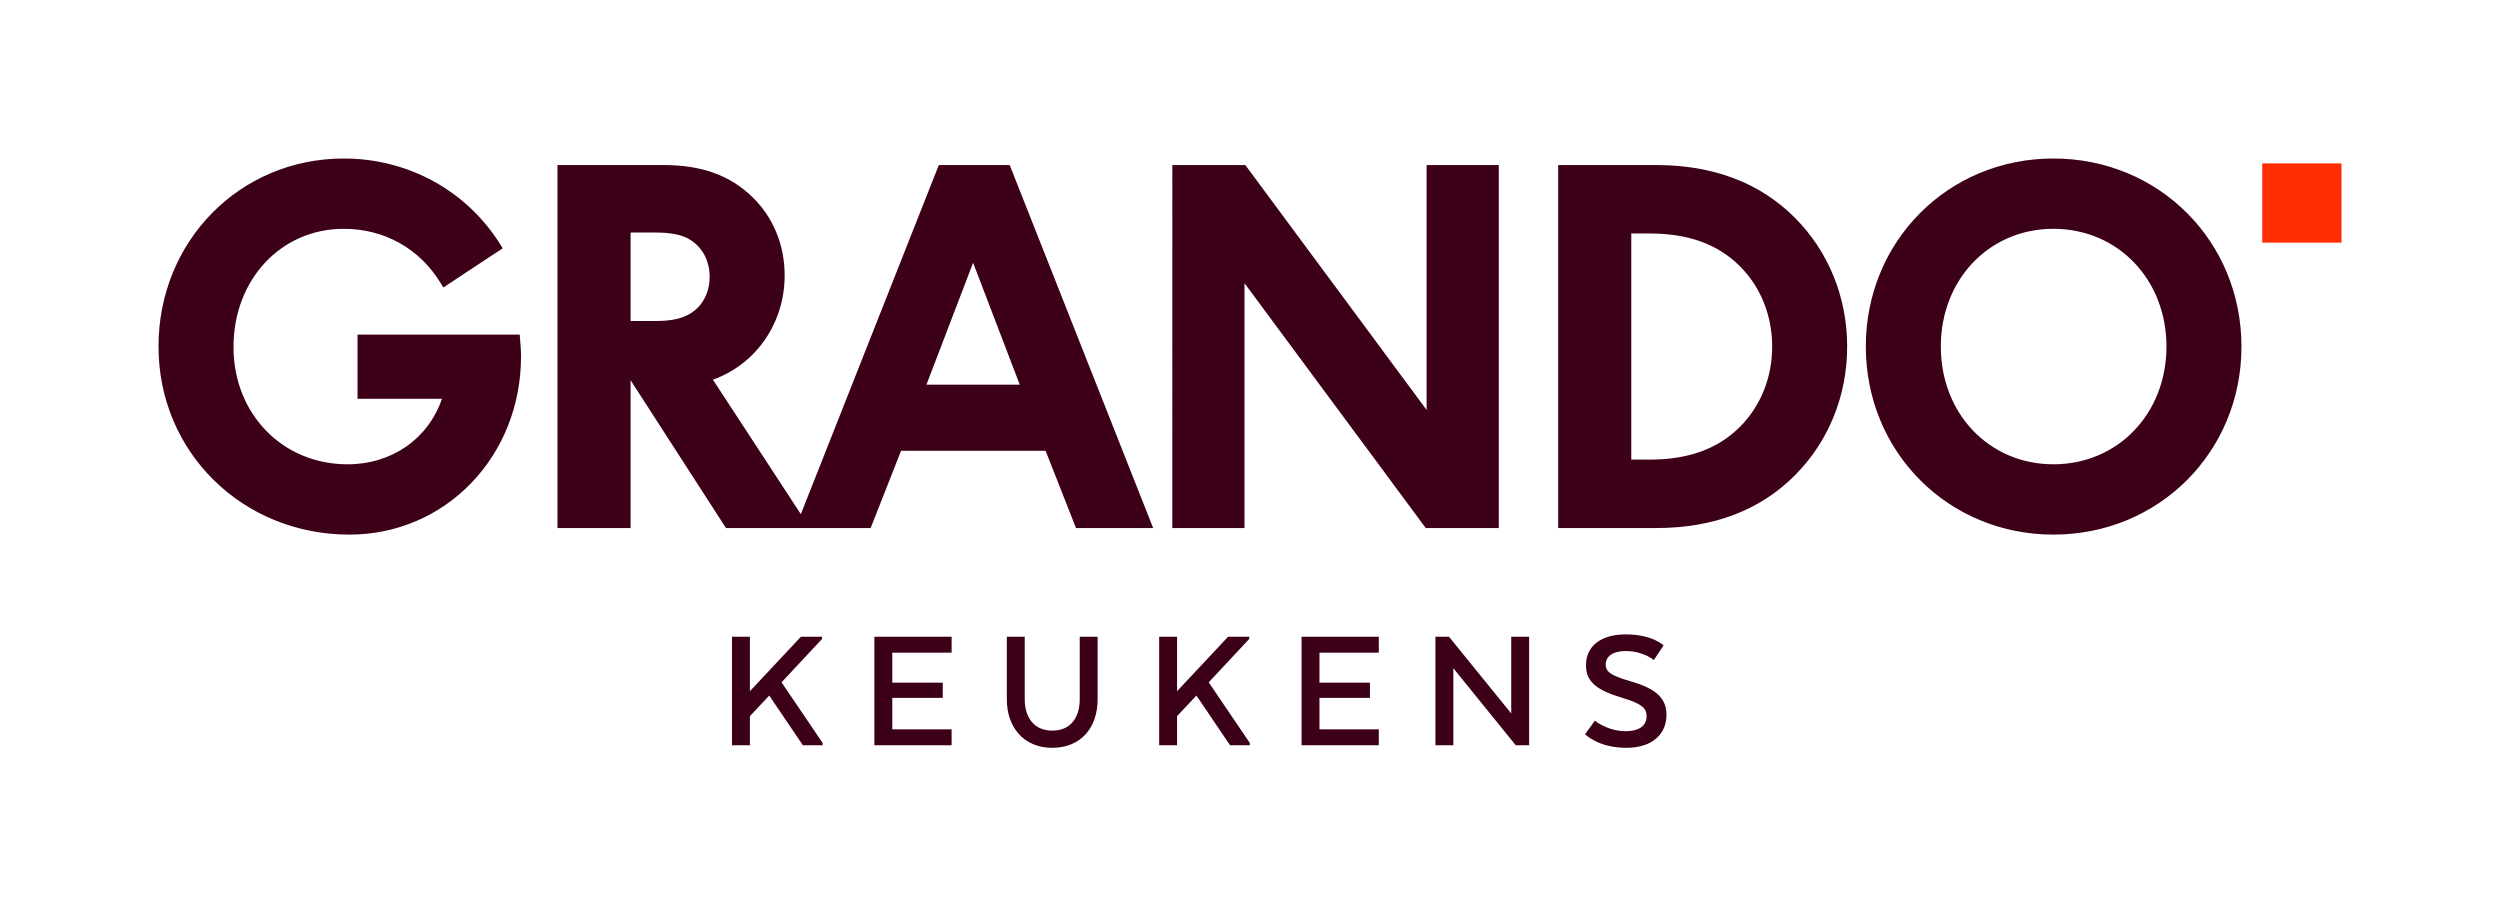 <?xml version="1.0" encoding="UTF-8"?><svg id="Grando_logo" xmlns="http://www.w3.org/2000/svg" viewBox="0 0 2198.81 797.125"><defs><style>.cls-1{fill:#ff2d00;}.cls-2{fill:#3c0019;}</style></defs><path id="keukens" class="cls-2" d="M659.552,607.922l44.863-47.886h18.617v1.906l-35.64,38.187,36.116,53.292v2.07h-17.341s-19.729-29.116-29.593-43.751l-17.023,18.135v25.617h-15.752v-95.455h15.752v47.886Zm169.622,5.888h-44.386v27.681h52.18v13.999h-67.933v-95.455h67.933v13.999h-52.18v26.411h44.386v13.364Zm56.35,1.271v-55.045h15.752v55.045c0,15.752,8.112,27.522,24.181,27.522,16.388,0,24.181-11.77,24.181-27.522v-55.045h15.752v55.045c0,24.817-14.64,42.639-39.934,42.639-24.817,0-39.934-17.823-39.934-42.639Zm149.734-7.159l44.863-47.886h18.617v1.906l-35.64,38.187,36.116,53.292v2.07h-17.341s-19.729-29.116-29.593-43.751l-17.023,18.135v25.617h-15.752v-95.455h15.752v47.886Zm169.627,5.888h-44.386v27.681h52.18v13.999h-67.933v-95.455h67.933v13.999h-52.18v26.411h44.386v13.364Zm140.029,41.681h-11.776l-54.886-67.774v67.774h-15.752v-95.455h11.935l54.727,67.456v-67.456h15.752v95.455Zm57.779-21.635s11.135,9.223,27.046,9.223c12.888,0,18.458-5.406,18.458-13.205,0-7.317-4.458-10.976-21.64-16.223-21.317-6.364-31.658-13.523-31.658-28.481,0-16.388,12.411-27.205,34.999-27.205,23.705,0,33.252,9.705,33.252,9.705l-8.594,12.888s-9.064-7.953-24.658-7.953c-10.817,0-17.658,4.294-17.658,11.929,0,6.523,5.088,9.705,21.158,14.476,23.07,6.523,32.299,14.958,32.299,29.752,0,16.229-11.617,28.958-35.481,28.958-24.499,0-36.11-11.935-36.11-11.935l8.588-11.929Z"/><rect id="symbol" class="cls-1" x="1989.703" y="143.714" width="69.702" height="69.702"/><path id="wordmark" class="cls-2" d="M457.417,298.261c.414,4.912,.84,9.995,.84,15.191,0,87.894-66.322,156.746-150.982,156.746-94.134,0-167.869-72.649-167.869-165.396s71.569-165.396,162.928-165.396c56.582,0,108.003,28.169,137.55,75.355l2.258,3.602-52.214,34.491-2.348-3.863c-18.458-30.342-49.526-47.745-85.245-47.745-55.278,0-96.964,44.699-96.964,103.969,0,58.8,43.105,103.141,100.26,103.141,39.003,0,71.013-22.412,83.067-57.598h-74.246v-56.491h142.633l.335,3.993Zm181.091,166.173l-83.889-130.017v130.017h-64.314V145.168h93.322c33.632,0,58.551,9.033,78.415,28.427,18.106,17.667,28.084,42.03,28.084,68.599,0,41.981-25.117,78.14-63.083,91.762l77.323,118.256,121.347-307.045h62.351l126.177,319.266h-67.853l-26.774-67.961h-127.096l-26.774,67.961h-127.238Zm217.355-233.363l-41.034,107.265h82.068l-41.034-107.265Zm-242.365-15.038c-5.973-5.967-14.527-11.492-36.462-11.492h-22.417v77.78h22.417c21.408,0,30.217-5.562,36.542-11.572,6.796-6.798,10.585-16.527,10.585-27.318s-3.789-20.52-10.664-27.398Zm641.22,144.49l-159.429-215.356h-64.217V464.434h63.491V249.078l159.434,215.356h64.212V145.168h-63.491v215.356Zm323.735-169.182c29.774,29.772,46.168,70.066,46.168,113.459,0,43.391-16.399,83.688-46.168,113.459-30.631,30.639-71.58,46.173-121.701,46.173h-86.317V145.168h86.317c50.121,0,91.07,15.534,121.701,46.173Zm-48.17,42.815c-19.383-19.374-45.317-28.793-79.295-28.793h-16.24v198.874h16.24c33.983,0,59.918-9.419,79.295-28.793,18.299-18.302,28.379-43.388,28.379-70.644s-10.08-52.342-28.379-70.644Zm441.126,70.644c0,92.747-72.652,165.396-165.396,165.396-92.517,0-164.988-72.649-164.988-165.396s72.471-165.396,164.988-165.396c92.744,0,165.396,72.649,165.396,165.396Zm-165.396-103.555c-56.452,0-99.023,44.52-99.023,103.555s42.571,103.555,99.023,103.555c56.69,0,99.437-44.52,99.437-103.555s-42.747-103.555-99.437-103.555Z"/></svg>